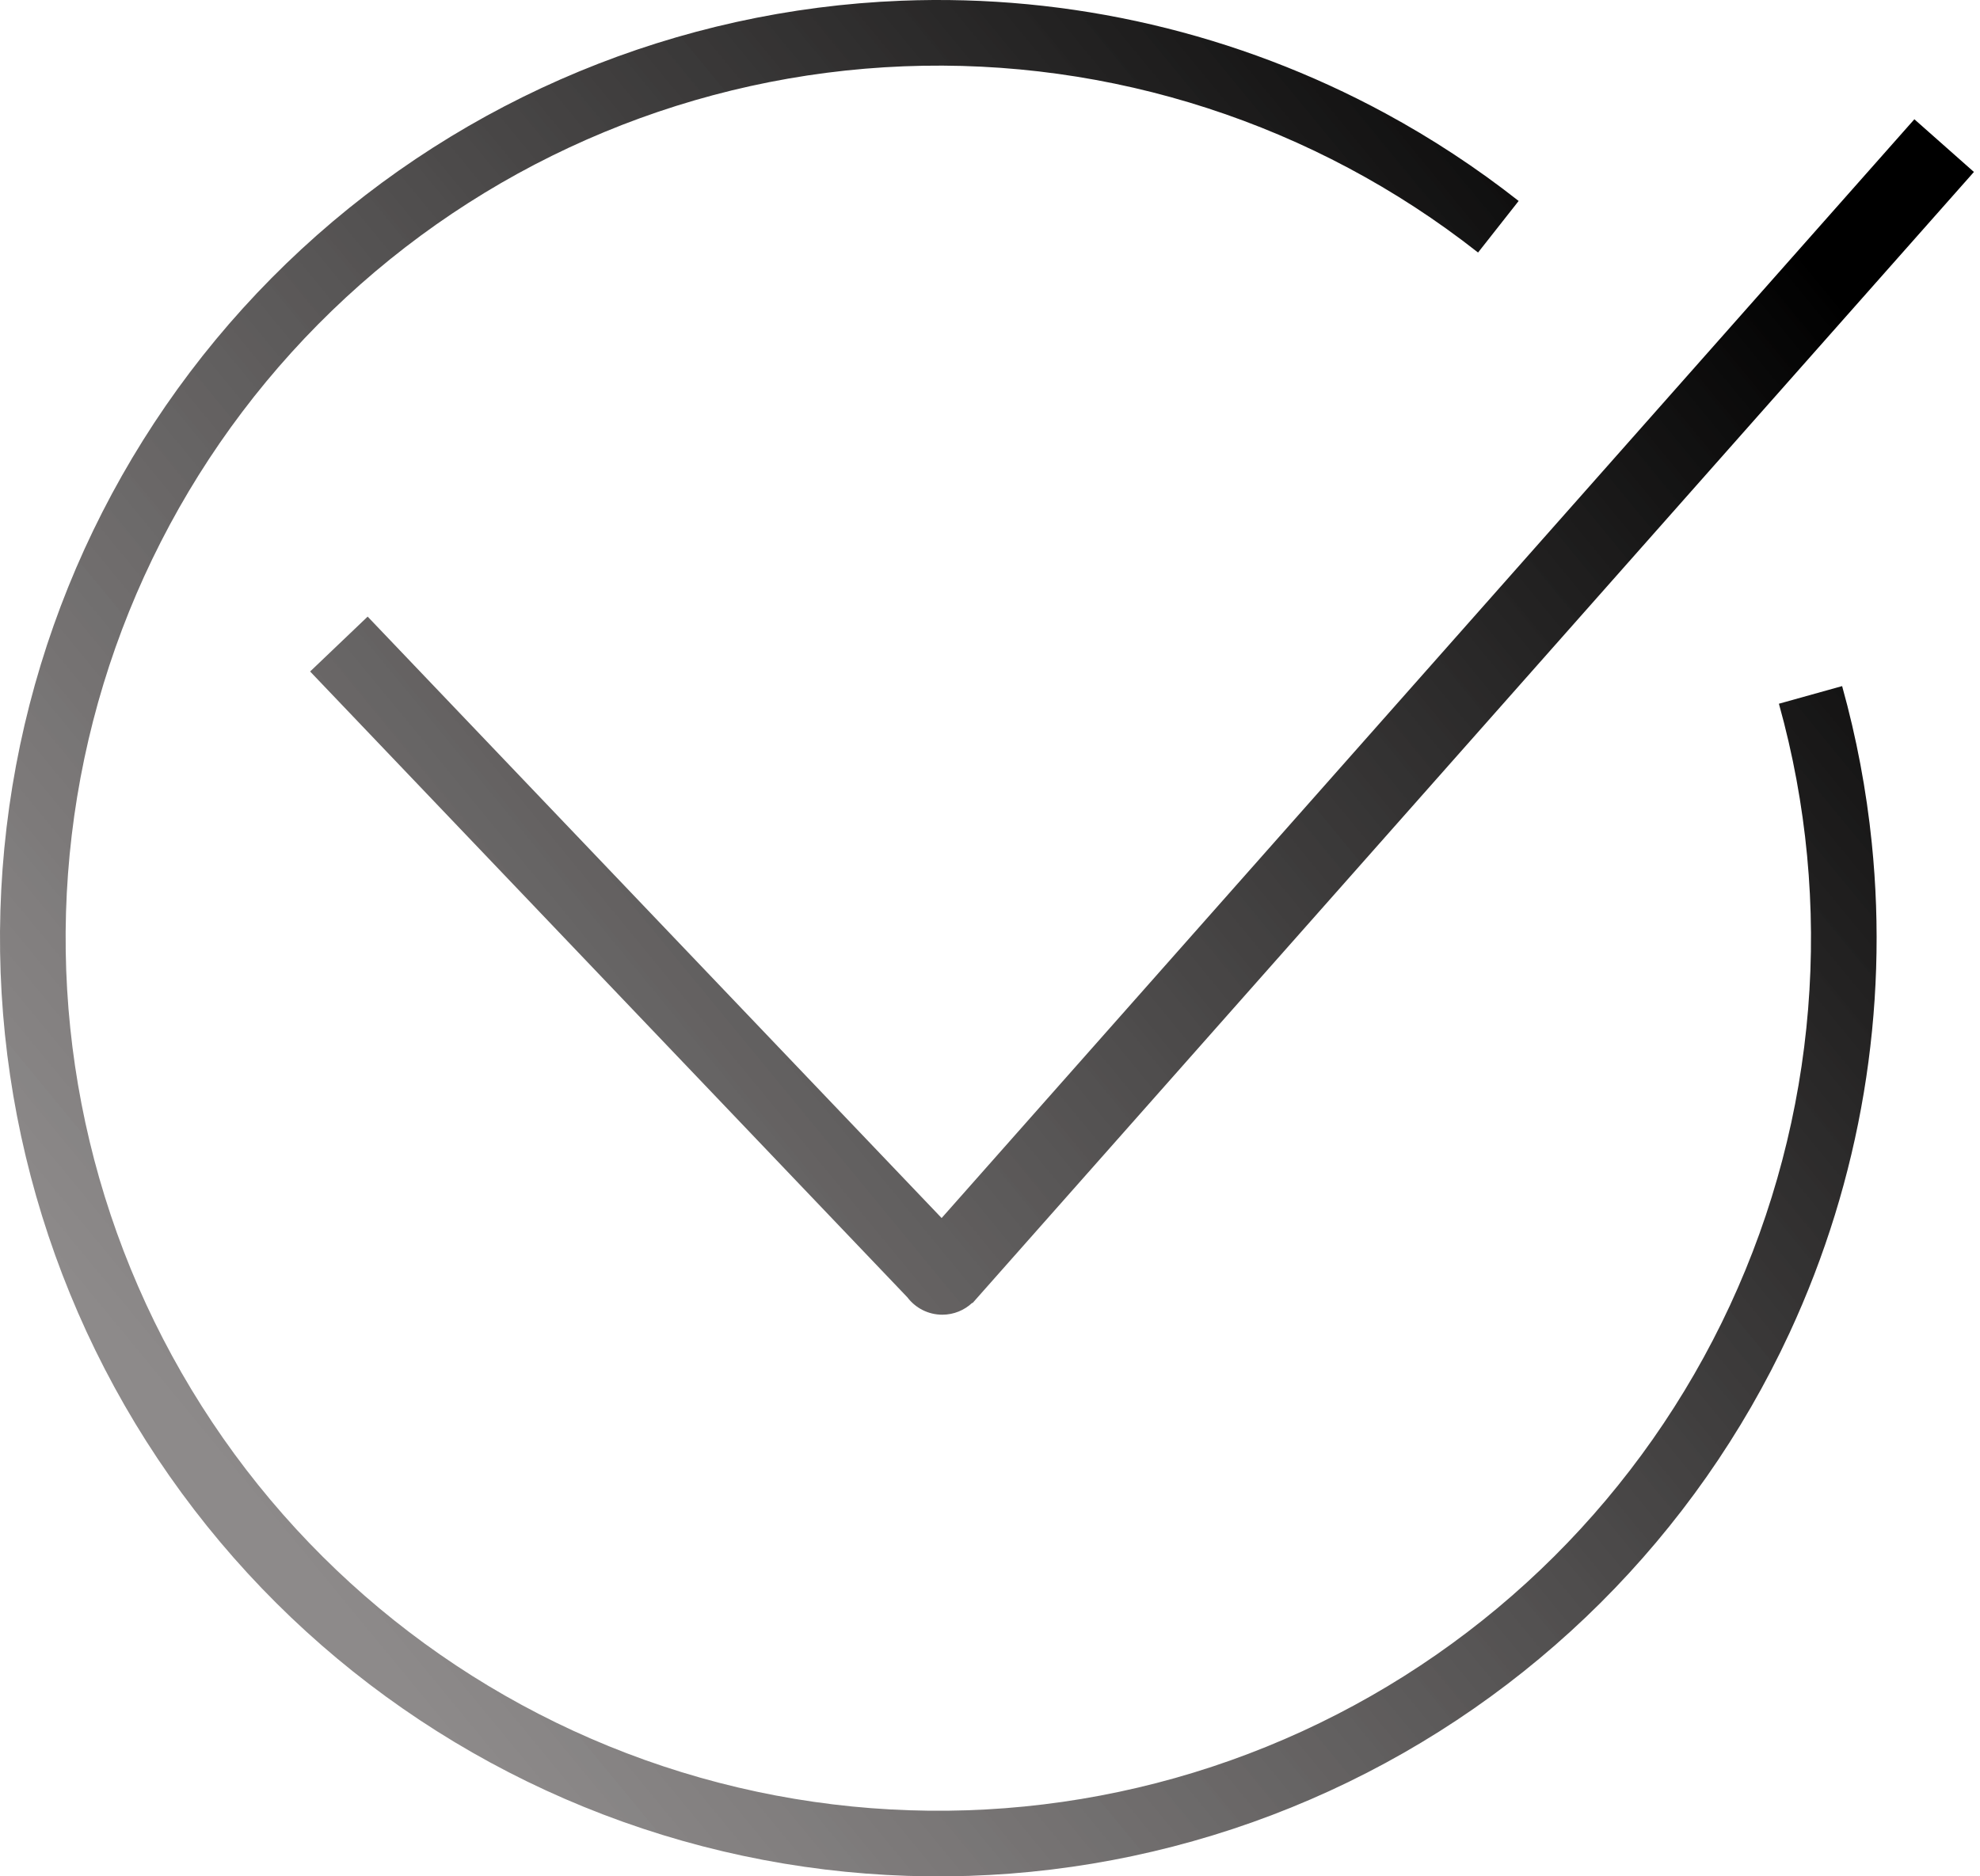 <?xml version="1.0" encoding="UTF-8"?> <svg xmlns="http://www.w3.org/2000/svg" width="249" height="236" viewBox="0 0 249 236" fill="none"> <path fill-rule="evenodd" clip-rule="evenodd" d="M223.722 88.549L223.711 88.51L231.66 86.293L231.671 86.33C233.477 92.812 234.715 99.398 235.39 106.016C237.532 126.998 234.021 148.303 225.043 167.658C213.227 193.128 192.716 213.551 167.194 225.256C141.673 236.962 112.814 239.184 85.801 231.522C58.789 223.86 35.394 206.818 19.819 183.456C4.244 160.094 -2.49 131.943 0.826 104.062C4.143 76.181 17.293 50.396 37.913 31.339C58.534 12.283 85.274 1.204 113.33 0.092C134.649 -0.752 155.666 4.201 174.21 14.248C180.06 17.417 185.663 21.093 190.953 25.253L190.982 25.276L185.878 31.762L185.852 31.742C165.336 15.604 139.74 7.306 113.657 8.339C87.563 9.373 62.693 19.677 43.515 37.401C24.336 55.124 12.106 79.106 9.022 105.037C5.937 130.968 12.2 157.149 26.686 178.878C41.172 200.606 62.93 216.456 88.053 223.582C113.176 230.708 140.017 228.642 163.753 217.755C187.49 206.868 206.566 187.874 217.556 164.185C228.54 140.508 230.726 113.692 223.722 88.549ZM248.235 21.628L122.301 163.898L122.264 163.865C121.28 164.789 119.956 165.355 118.5 165.355C116.709 165.355 115.117 164.499 114.113 163.173L39 84.457L46.235 77.554L118.417 153.198L240.747 15L248.235 21.628Z" fill="url(#paint0_linear_76_44)"></path> <defs> <linearGradient id="paint0_linear_76_44" x1="237" y1="21" x2="33" y2="189" gradientUnits="userSpaceOnUse"> <stop offset="0.055"></stop> <stop offset="1" stop-color="#3D3838" stop-opacity="0.59"></stop> </linearGradient> </defs> </svg> 